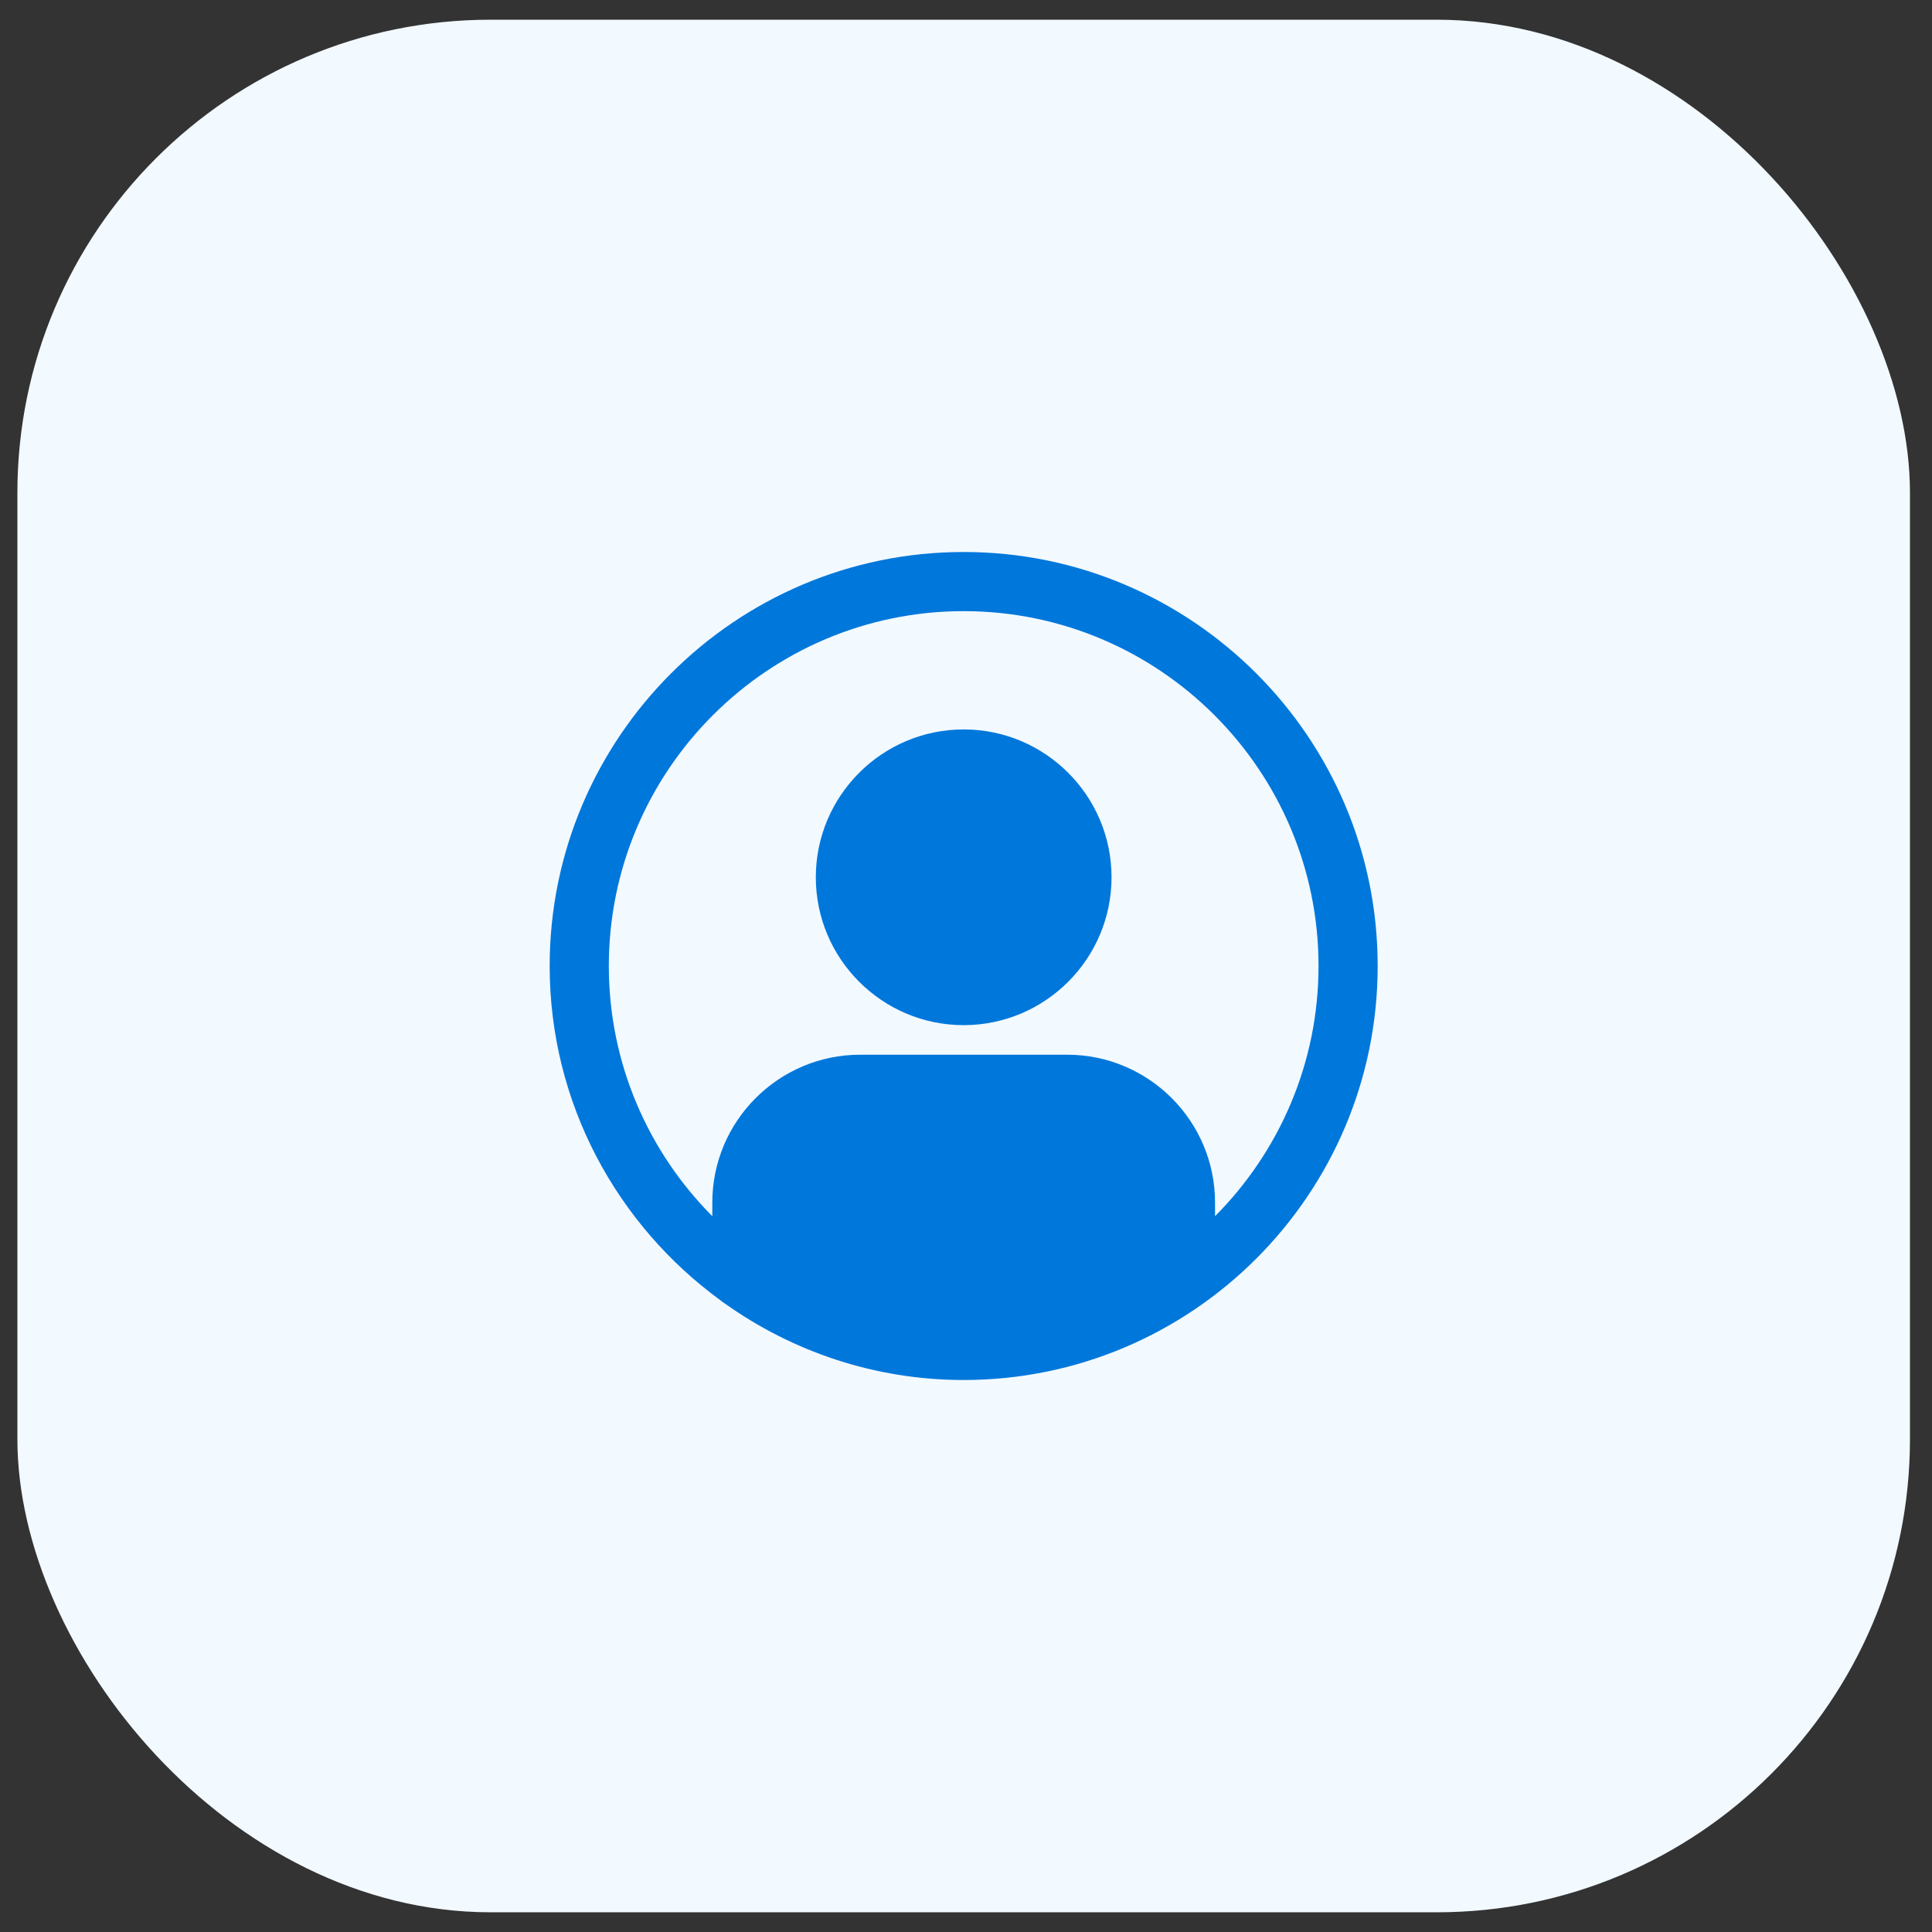 <svg width="49" height="49" viewBox="0 0 49 49" fill="none" xmlns="http://www.w3.org/2000/svg">
<rect x="0" y="0" width="49" height="49" fill="#333333" stroke="none"/>
<rect x="0.441" y="0.5" width="48" height="48" rx="12" fill="#F2F9FF"/>
<path fill-rule="evenodd" clip-rule="evenodd" d="M24.441 14C30.231 14 34.941 18.71 34.941 24.5C34.941 30.29 30.231 35 24.441 35C22.181 35 20.09 34.275 18.375 33.054C18.342 33.03 18.305 33.012 18.277 32.982C15.655 31.071 13.941 27.986 13.941 24.5C13.941 18.71 18.651 14 24.441 14ZM24.441 15.5C19.479 15.5 15.441 19.537 15.441 24.5C15.441 26.974 16.446 29.218 18.066 30.846V30.5C18.066 28.432 19.749 26.75 21.816 26.75H27.066C29.134 26.75 30.816 28.432 30.816 30.5V30.846C32.437 29.218 33.441 26.974 33.441 24.5C33.441 19.537 29.404 15.5 24.441 15.5ZM24.441 18.5C26.509 18.5 28.191 20.182 28.191 22.25C28.191 24.318 26.509 26 24.441 26C22.374 26 20.691 24.318 20.691 22.25C20.691 20.182 22.374 18.5 24.441 18.5Z" fill="#0077DB"/>
</svg>
